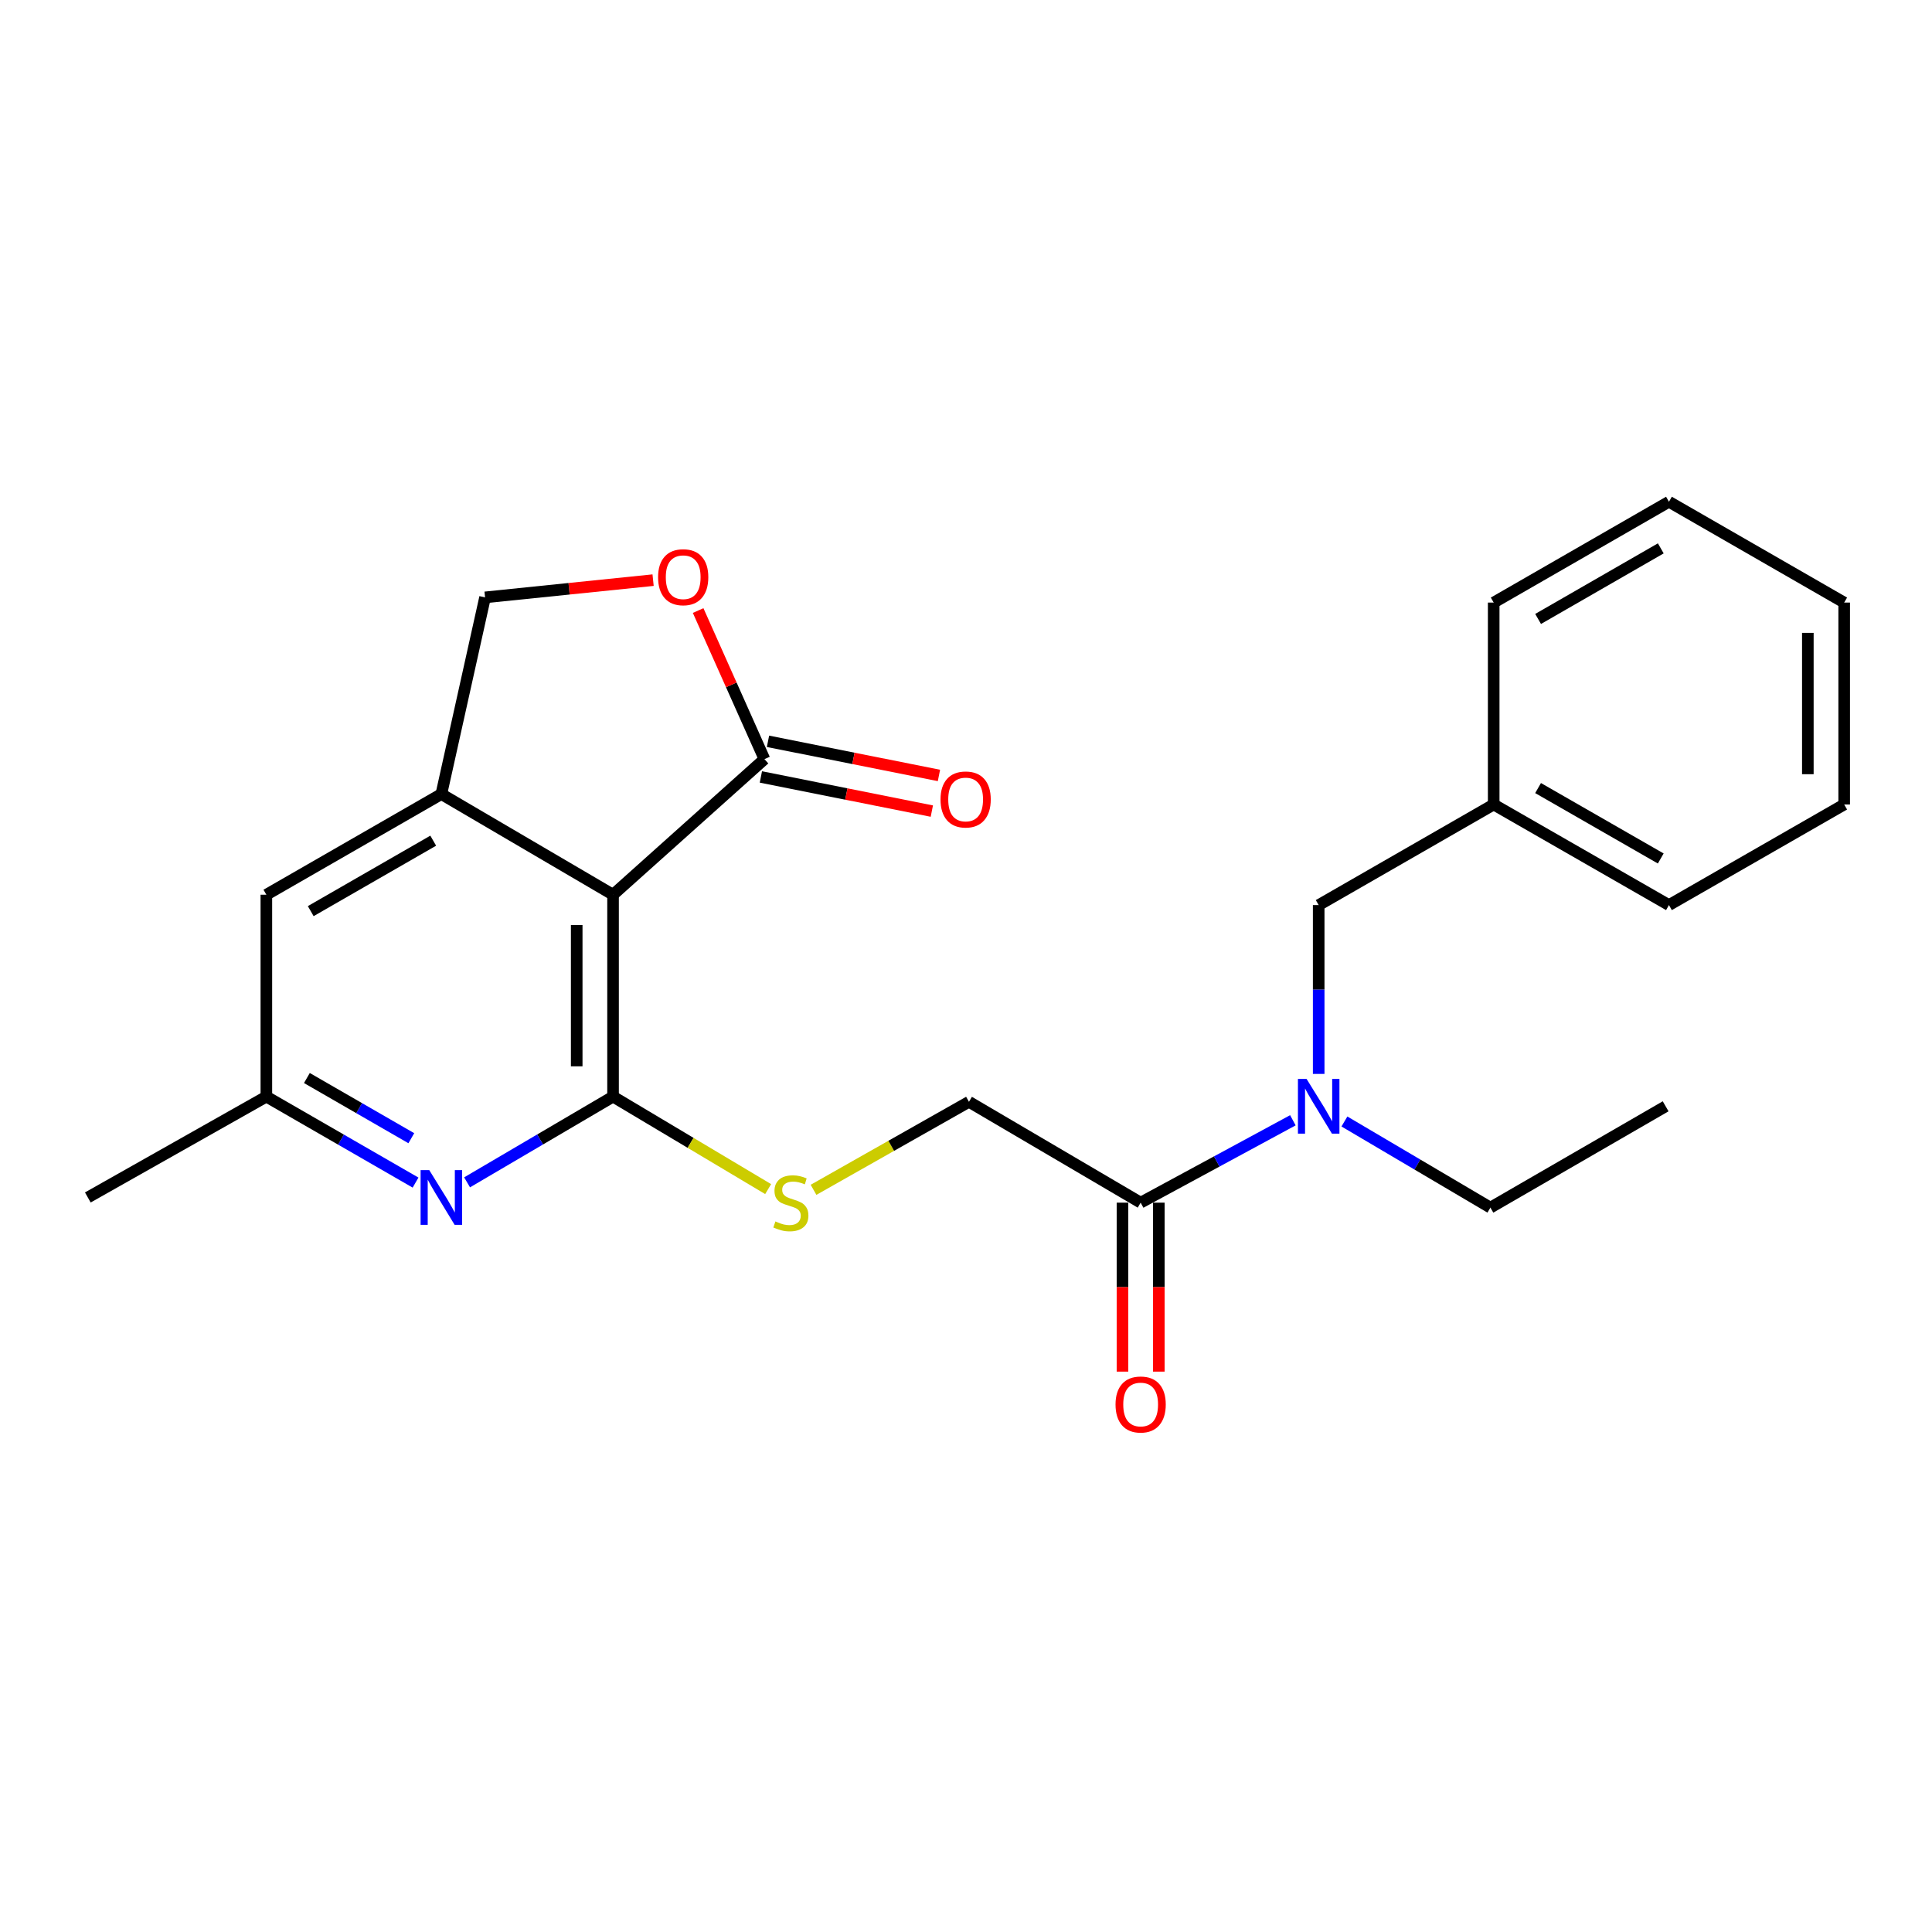 <?xml version='1.0' encoding='iso-8859-1'?>
<svg version='1.1' baseProfile='full'
              xmlns='http://www.w3.org/2000/svg'
                      xmlns:rdkit='http://www.rdkit.org/xml'
                      xmlns:xlink='http://www.w3.org/1999/xlink'
                  xml:space='preserve'
width='1000px' height='1000px' viewBox='0 0 1000 1000'>
<!-- END OF HEADER -->
<rect style='opacity:1.0;fill:#FFFFFF;stroke:none' width='1000' height='1000' x='0' y='0'> </rect>
<path class='bond-0' d='M 317.314,567.605 L 317.314,463.11' style='fill:none;fill-rule:evenodd;stroke:#000000;stroke-width:6px;stroke-linecap:butt;stroke-linejoin:miter;stroke-opacity:1' />
<path class='bond-0' d='M 298.503,551.93 L 298.503,478.784' style='fill:none;fill-rule:evenodd;stroke:#000000;stroke-width:6px;stroke-linecap:butt;stroke-linejoin:miter;stroke-opacity:1' />
<path class='bond-3' d='M 317.314,567.605 L 279.537,589.794' style='fill:none;fill-rule:evenodd;stroke:#000000;stroke-width:6px;stroke-linecap:butt;stroke-linejoin:miter;stroke-opacity:1' />
<path class='bond-3' d='M 279.537,589.794 L 241.76,611.983' style='fill:none;fill-rule:evenodd;stroke:#0000FF;stroke-width:6px;stroke-linecap:butt;stroke-linejoin:miter;stroke-opacity:1' />
<path class='bond-6' d='M 317.314,567.605 L 357.454,591.541' style='fill:none;fill-rule:evenodd;stroke:#000000;stroke-width:6px;stroke-linecap:butt;stroke-linejoin:miter;stroke-opacity:1' />
<path class='bond-6' d='M 357.454,591.541 L 397.593,615.478' style='fill:none;fill-rule:evenodd;stroke:#CCCC00;stroke-width:6px;stroke-linecap:butt;stroke-linejoin:miter;stroke-opacity:1' />
<path class='bond-1' d='M 317.314,463.11 L 228.443,411.014' style='fill:none;fill-rule:evenodd;stroke:#000000;stroke-width:6px;stroke-linecap:butt;stroke-linejoin:miter;stroke-opacity:1' />
<path class='bond-2' d='M 317.314,463.11 L 395.672,392.924' style='fill:none;fill-rule:evenodd;stroke:#000000;stroke-width:6px;stroke-linecap:butt;stroke-linejoin:miter;stroke-opacity:1' />
<path class='bond-8' d='M 228.443,411.014 L 251.069,309.205' style='fill:none;fill-rule:evenodd;stroke:#000000;stroke-width:6px;stroke-linecap:butt;stroke-linejoin:miter;stroke-opacity:1' />
<path class='bond-24' d='M 228.443,411.014 L 137.869,463.11' style='fill:none;fill-rule:evenodd;stroke:#000000;stroke-width:6px;stroke-linecap:butt;stroke-linejoin:miter;stroke-opacity:1' />
<path class='bond-24' d='M 224.236,435.134 L 160.834,471.602' style='fill:none;fill-rule:evenodd;stroke:#000000;stroke-width:6px;stroke-linecap:butt;stroke-linejoin:miter;stroke-opacity:1' />
<path class='bond-4' d='M 395.672,392.924 L 378.515,354.473' style='fill:none;fill-rule:evenodd;stroke:#000000;stroke-width:6px;stroke-linecap:butt;stroke-linejoin:miter;stroke-opacity:1' />
<path class='bond-4' d='M 378.515,354.473 L 361.357,316.021' style='fill:none;fill-rule:evenodd;stroke:#FF0000;stroke-width:6px;stroke-linecap:butt;stroke-linejoin:miter;stroke-opacity:1' />
<path class='bond-13' d='M 393.831,402.147 L 438.073,410.983' style='fill:none;fill-rule:evenodd;stroke:#000000;stroke-width:6px;stroke-linecap:butt;stroke-linejoin:miter;stroke-opacity:1' />
<path class='bond-13' d='M 438.073,410.983 L 482.315,419.818' style='fill:none;fill-rule:evenodd;stroke:#FF0000;stroke-width:6px;stroke-linecap:butt;stroke-linejoin:miter;stroke-opacity:1' />
<path class='bond-13' d='M 397.514,383.701 L 441.757,392.536' style='fill:none;fill-rule:evenodd;stroke:#000000;stroke-width:6px;stroke-linecap:butt;stroke-linejoin:miter;stroke-opacity:1' />
<path class='bond-13' d='M 441.757,392.536 L 485.999,401.371' style='fill:none;fill-rule:evenodd;stroke:#FF0000;stroke-width:6px;stroke-linecap:butt;stroke-linejoin:miter;stroke-opacity:1' />
<path class='bond-10' d='M 215.09,612.109 L 176.479,589.857' style='fill:none;fill-rule:evenodd;stroke:#0000FF;stroke-width:6px;stroke-linecap:butt;stroke-linejoin:miter;stroke-opacity:1' />
<path class='bond-10' d='M 176.479,589.857 L 137.869,567.605' style='fill:none;fill-rule:evenodd;stroke:#000000;stroke-width:6px;stroke-linecap:butt;stroke-linejoin:miter;stroke-opacity:1' />
<path class='bond-10' d='M 212.899,589.135 L 185.872,573.559' style='fill:none;fill-rule:evenodd;stroke:#0000FF;stroke-width:6px;stroke-linecap:butt;stroke-linejoin:miter;stroke-opacity:1' />
<path class='bond-10' d='M 185.872,573.559 L 158.845,557.982' style='fill:none;fill-rule:evenodd;stroke:#000000;stroke-width:6px;stroke-linecap:butt;stroke-linejoin:miter;stroke-opacity:1' />
<path class='bond-25' d='M 338.042,300.28 L 294.555,304.742' style='fill:none;fill-rule:evenodd;stroke:#FF0000;stroke-width:6px;stroke-linecap:butt;stroke-linejoin:miter;stroke-opacity:1' />
<path class='bond-25' d='M 294.555,304.742 L 251.069,309.205' style='fill:none;fill-rule:evenodd;stroke:#000000;stroke-width:6px;stroke-linecap:butt;stroke-linejoin:miter;stroke-opacity:1' />
<path class='bond-5' d='M 590.397,622.491 L 501.536,570.29' style='fill:none;fill-rule:evenodd;stroke:#000000;stroke-width:6px;stroke-linecap:butt;stroke-linejoin:miter;stroke-opacity:1' />
<path class='bond-7' d='M 590.397,622.491 L 629.794,601.171' style='fill:none;fill-rule:evenodd;stroke:#000000;stroke-width:6px;stroke-linecap:butt;stroke-linejoin:miter;stroke-opacity:1' />
<path class='bond-7' d='M 629.794,601.171 L 669.19,579.851' style='fill:none;fill-rule:evenodd;stroke:#0000FF;stroke-width:6px;stroke-linecap:butt;stroke-linejoin:miter;stroke-opacity:1' />
<path class='bond-14' d='M 580.992,622.491 L 580.992,666.221' style='fill:none;fill-rule:evenodd;stroke:#000000;stroke-width:6px;stroke-linecap:butt;stroke-linejoin:miter;stroke-opacity:1' />
<path class='bond-14' d='M 580.992,666.221 L 580.992,709.951' style='fill:none;fill-rule:evenodd;stroke:#FF0000;stroke-width:6px;stroke-linecap:butt;stroke-linejoin:miter;stroke-opacity:1' />
<path class='bond-14' d='M 599.802,622.491 L 599.802,666.221' style='fill:none;fill-rule:evenodd;stroke:#000000;stroke-width:6px;stroke-linecap:butt;stroke-linejoin:miter;stroke-opacity:1' />
<path class='bond-14' d='M 599.802,666.221 L 599.802,709.951' style='fill:none;fill-rule:evenodd;stroke:#FF0000;stroke-width:6px;stroke-linecap:butt;stroke-linejoin:miter;stroke-opacity:1' />
<path class='bond-11' d='M 421.081,615.849 L 461.308,593.07' style='fill:none;fill-rule:evenodd;stroke:#CCCC00;stroke-width:6px;stroke-linecap:butt;stroke-linejoin:miter;stroke-opacity:1' />
<path class='bond-11' d='M 461.308,593.07 L 501.536,570.29' style='fill:none;fill-rule:evenodd;stroke:#000000;stroke-width:6px;stroke-linecap:butt;stroke-linejoin:miter;stroke-opacity:1' />
<path class='bond-12' d='M 682.55,555.857 L 682.55,512.164' style='fill:none;fill-rule:evenodd;stroke:#0000FF;stroke-width:6px;stroke-linecap:butt;stroke-linejoin:miter;stroke-opacity:1' />
<path class='bond-12' d='M 682.55,512.164 L 682.55,468.471' style='fill:none;fill-rule:evenodd;stroke:#000000;stroke-width:6px;stroke-linecap:butt;stroke-linejoin:miter;stroke-opacity:1' />
<path class='bond-16' d='M 695.87,580.48 L 733.651,602.771' style='fill:none;fill-rule:evenodd;stroke:#0000FF;stroke-width:6px;stroke-linecap:butt;stroke-linejoin:miter;stroke-opacity:1' />
<path class='bond-16' d='M 733.651,602.771 L 771.431,625.062' style='fill:none;fill-rule:evenodd;stroke:#000000;stroke-width:6px;stroke-linecap:butt;stroke-linejoin:miter;stroke-opacity:1' />
<path class='bond-9' d='M 137.869,463.11 L 137.869,567.605' style='fill:none;fill-rule:evenodd;stroke:#000000;stroke-width:6px;stroke-linecap:butt;stroke-linejoin:miter;stroke-opacity:1' />
<path class='bond-17' d='M 137.869,567.605 L 45.455,619.805' style='fill:none;fill-rule:evenodd;stroke:#000000;stroke-width:6px;stroke-linecap:butt;stroke-linejoin:miter;stroke-opacity:1' />
<path class='bond-15' d='M 682.55,468.471 L 773.135,416.406' style='fill:none;fill-rule:evenodd;stroke:#000000;stroke-width:6px;stroke-linecap:butt;stroke-linejoin:miter;stroke-opacity:1' />
<path class='bond-18' d='M 773.135,416.406 L 863.845,468.471' style='fill:none;fill-rule:evenodd;stroke:#000000;stroke-width:6px;stroke-linecap:butt;stroke-linejoin:miter;stroke-opacity:1' />
<path class='bond-18' d='M 796.105,407.901 L 859.603,444.347' style='fill:none;fill-rule:evenodd;stroke:#000000;stroke-width:6px;stroke-linecap:butt;stroke-linejoin:miter;stroke-opacity:1' />
<path class='bond-19' d='M 773.135,416.406 L 773.135,311.891' style='fill:none;fill-rule:evenodd;stroke:#000000;stroke-width:6px;stroke-linecap:butt;stroke-linejoin:miter;stroke-opacity:1' />
<path class='bond-20' d='M 771.431,625.062 L 862.131,572.621' style='fill:none;fill-rule:evenodd;stroke:#000000;stroke-width:6px;stroke-linecap:butt;stroke-linejoin:miter;stroke-opacity:1' />
<path class='bond-22' d='M 863.845,468.471 L 954.545,416.406' style='fill:none;fill-rule:evenodd;stroke:#000000;stroke-width:6px;stroke-linecap:butt;stroke-linejoin:miter;stroke-opacity:1' />
<path class='bond-21' d='M 773.135,311.891 L 863.845,259.701' style='fill:none;fill-rule:evenodd;stroke:#000000;stroke-width:6px;stroke-linecap:butt;stroke-linejoin:miter;stroke-opacity:1' />
<path class='bond-21' d='M 796.122,320.367 L 859.62,283.834' style='fill:none;fill-rule:evenodd;stroke:#000000;stroke-width:6px;stroke-linecap:butt;stroke-linejoin:miter;stroke-opacity:1' />
<path class='bond-23' d='M 863.845,259.701 L 954.545,311.891' style='fill:none;fill-rule:evenodd;stroke:#000000;stroke-width:6px;stroke-linecap:butt;stroke-linejoin:miter;stroke-opacity:1' />
<path class='bond-26' d='M 954.545,416.406 L 954.545,311.891' style='fill:none;fill-rule:evenodd;stroke:#000000;stroke-width:6px;stroke-linecap:butt;stroke-linejoin:miter;stroke-opacity:1' />
<path class='bond-26' d='M 935.735,400.729 L 935.735,327.568' style='fill:none;fill-rule:evenodd;stroke:#000000;stroke-width:6px;stroke-linecap:butt;stroke-linejoin:miter;stroke-opacity:1' />
<path  class='atom-4' d='M 222.183 605.645
L 231.463 620.645
Q 232.383 622.125, 233.863 624.805
Q 235.343 627.485, 235.423 627.645
L 235.423 605.645
L 239.183 605.645
L 239.183 633.965
L 235.303 633.965
L 225.343 617.565
Q 224.183 615.645, 222.943 613.445
Q 221.743 611.245, 221.383 610.565
L 221.383 633.965
L 217.703 633.965
L 217.703 605.645
L 222.183 605.645
' fill='#0000FF'/>
<path  class='atom-5' d='M 340.62 298.761
Q 340.62 291.961, 343.98 288.161
Q 347.34 284.361, 353.62 284.361
Q 359.9 284.361, 363.26 288.161
Q 366.62 291.961, 366.62 298.761
Q 366.62 305.641, 363.22 309.561
Q 359.82 313.441, 353.62 313.441
Q 347.38 313.441, 343.98 309.561
Q 340.62 305.681, 340.62 298.761
M 353.62 310.241
Q 357.94 310.241, 360.26 307.361
Q 362.62 304.441, 362.62 298.761
Q 362.62 293.201, 360.26 290.401
Q 357.94 287.561, 353.62 287.561
Q 349.3 287.561, 346.94 290.361
Q 344.62 293.161, 344.62 298.761
Q 344.62 304.481, 346.94 307.361
Q 349.3 310.241, 353.62 310.241
' fill='#FF0000'/>
<path  class='atom-7' d='M 401.352 632.211
Q 401.672 632.331, 402.992 632.891
Q 404.312 633.451, 405.752 633.811
Q 407.232 634.131, 408.672 634.131
Q 411.352 634.131, 412.912 632.851
Q 414.472 631.531, 414.472 629.251
Q 414.472 627.691, 413.672 626.731
Q 412.912 625.771, 411.712 625.251
Q 410.512 624.731, 408.512 624.131
Q 405.992 623.371, 404.472 622.651
Q 402.992 621.931, 401.912 620.411
Q 400.872 618.891, 400.872 616.331
Q 400.872 612.771, 403.272 610.571
Q 405.712 608.371, 410.512 608.371
Q 413.792 608.371, 417.512 609.931
L 416.592 613.011
Q 413.192 611.611, 410.632 611.611
Q 407.872 611.611, 406.352 612.771
Q 404.832 613.891, 404.872 615.851
Q 404.872 617.371, 405.632 618.291
Q 406.432 619.211, 407.552 619.731
Q 408.712 620.251, 410.632 620.851
Q 413.192 621.651, 414.712 622.451
Q 416.232 623.251, 417.312 624.891
Q 418.432 626.491, 418.432 629.251
Q 418.432 633.171, 415.792 635.291
Q 413.192 637.371, 408.832 637.371
Q 406.312 637.371, 404.392 636.811
Q 402.512 636.291, 400.272 635.371
L 401.352 632.211
' fill='#CCCC00'/>
<path  class='atom-8' d='M 676.29 558.461
L 685.57 573.461
Q 686.49 574.941, 687.97 577.621
Q 689.45 580.301, 689.53 580.461
L 689.53 558.461
L 693.29 558.461
L 693.29 586.781
L 689.41 586.781
L 679.45 570.381
Q 678.29 568.461, 677.05 566.261
Q 675.85 564.061, 675.49 563.381
L 675.49 586.781
L 671.81 586.781
L 671.81 558.461
L 676.29 558.461
' fill='#0000FF'/>
<path  class='atom-14' d='M 486.812 413.801
Q 486.812 407.001, 490.172 403.201
Q 493.532 399.401, 499.812 399.401
Q 506.092 399.401, 509.452 403.201
Q 512.812 407.001, 512.812 413.801
Q 512.812 420.681, 509.412 424.601
Q 506.012 428.481, 499.812 428.481
Q 493.572 428.481, 490.172 424.601
Q 486.812 420.721, 486.812 413.801
M 499.812 425.281
Q 504.132 425.281, 506.452 422.401
Q 508.812 419.481, 508.812 413.801
Q 508.812 408.241, 506.452 405.441
Q 504.132 402.601, 499.812 402.601
Q 495.492 402.601, 493.132 405.401
Q 490.812 408.201, 490.812 413.801
Q 490.812 419.521, 493.132 422.401
Q 495.492 425.281, 499.812 425.281
' fill='#FF0000'/>
<path  class='atom-15' d='M 577.397 726.961
Q 577.397 720.161, 580.757 716.361
Q 584.117 712.561, 590.397 712.561
Q 596.677 712.561, 600.037 716.361
Q 603.397 720.161, 603.397 726.961
Q 603.397 733.841, 599.997 737.761
Q 596.597 741.641, 590.397 741.641
Q 584.157 741.641, 580.757 737.761
Q 577.397 733.881, 577.397 726.961
M 590.397 738.441
Q 594.717 738.441, 597.037 735.561
Q 599.397 732.641, 599.397 726.961
Q 599.397 721.401, 597.037 718.601
Q 594.717 715.761, 590.397 715.761
Q 586.077 715.761, 583.717 718.561
Q 581.397 721.361, 581.397 726.961
Q 581.397 732.681, 583.717 735.561
Q 586.077 738.441, 590.397 738.441
' fill='#FF0000'/>
</svg>
